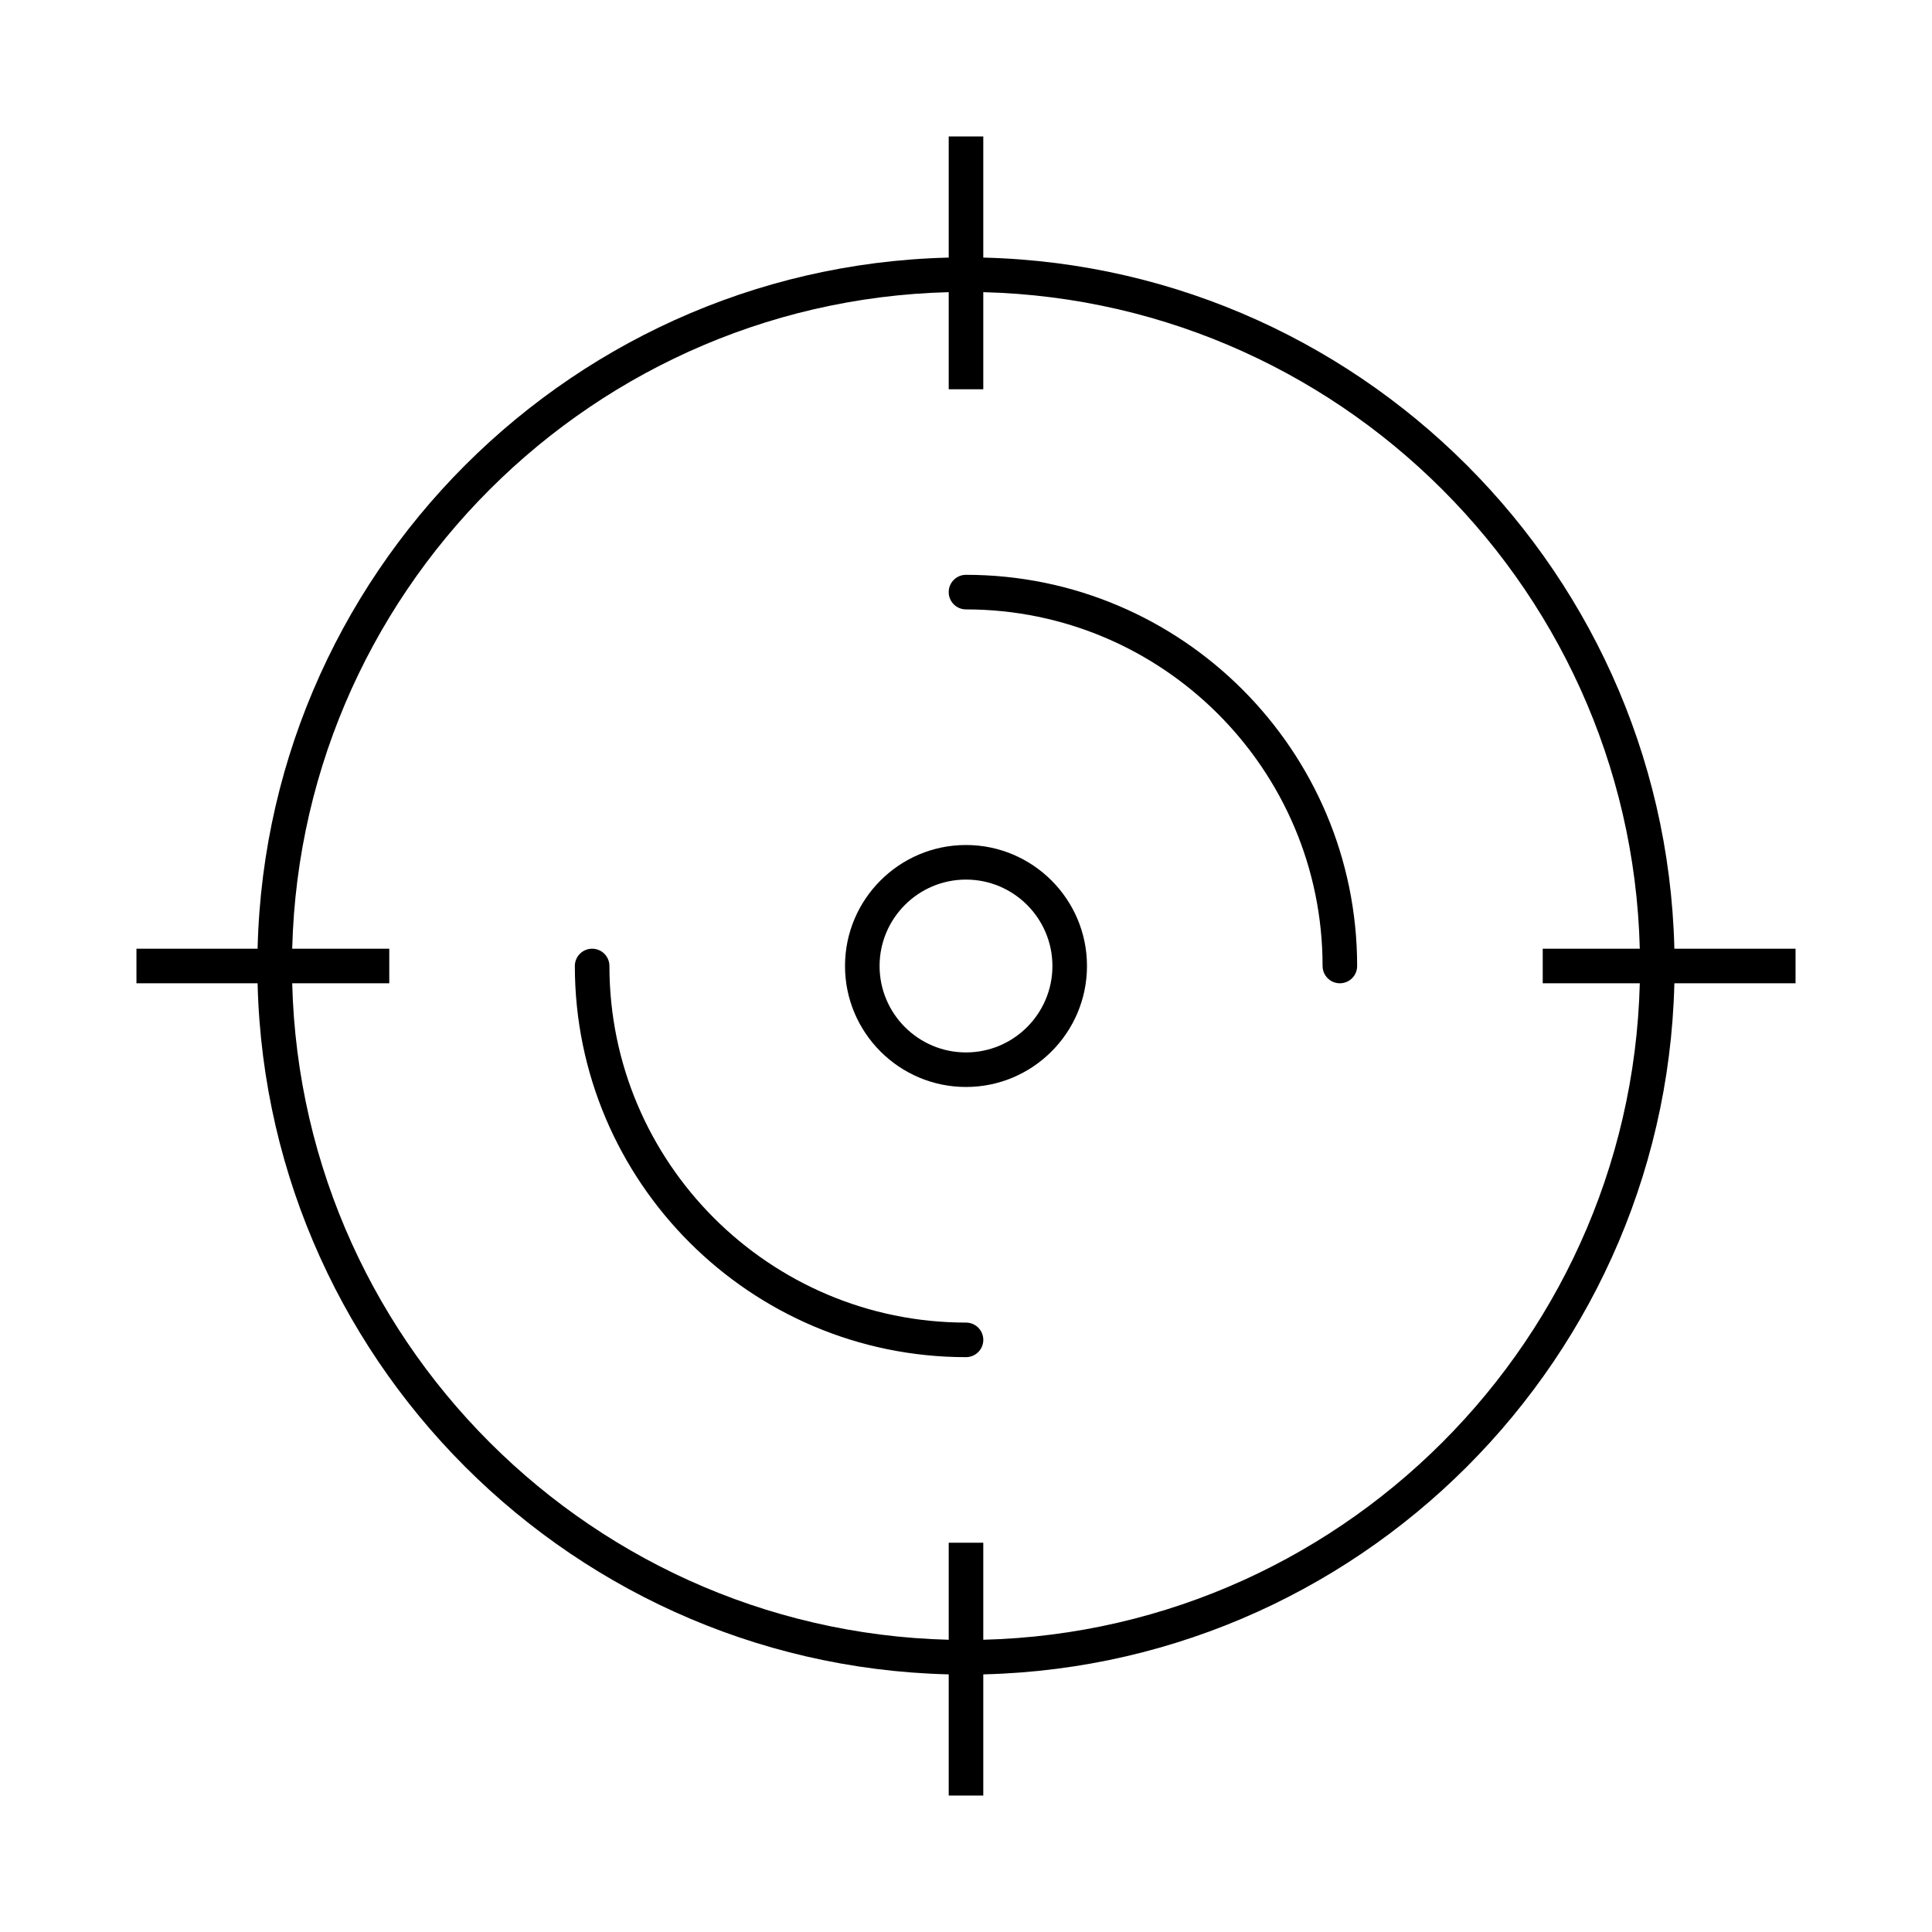 <?xml version="1.0" encoding="UTF-8"?>
<!-- Uploaded to: ICON Repo, www.iconrepo.com, Generator: ICON Repo Mixer Tools -->
<svg fill="#000000" width="800px" height="800px" version="1.1" viewBox="144 144 512 512" xmlns="http://www.w3.org/2000/svg">
 <g>
  <path d="m400 587.78c-103.55 0-187.79-84.238-187.79-187.78 0-103.55 84.238-187.79 187.79-187.79 103.54 0 187.78 84.238 187.78 187.79 0 103.54-84.238 187.78-187.78 187.78zm0-366.41c-98.492 0-178.62 80.133-178.62 178.62 0 98.488 80.133 178.62 178.62 178.62 98.488 0 178.62-80.133 178.62-178.62 0-98.492-80.133-178.62-178.62-178.62z"/>
  <path d="m400 503.66c-57.16 0-103.66-46.5-103.66-103.66 0-2.531 2.047-4.582 4.582-4.582 2.531 0 4.582 2.047 4.582 4.582 0 52.109 42.395 94.5 94.5 94.5 2.531 0 4.582 2.047 4.582 4.582-0.008 2.527-2.055 4.578-4.586 4.578z"/>
  <path d="m499.08 404.58c-2.531 0-4.582-2.047-4.582-4.582 0-52.109-42.395-94.5-94.5-94.5-2.531 0-4.582-2.047-4.582-4.582 0-2.531 2.047-4.582 4.582-4.582 57.16 0 103.66 46.5 103.66 103.66 0.004 2.539-2.047 4.586-4.578 4.586z"/>
  <path d="m395.42 180.16h9.16v67h-9.16z"/>
  <path d="m395.42 552.84h9.16v67h-9.16z"/>
  <path d="m552.84 395.42h67v9.16h-67z"/>
  <path d="m180.16 395.42h67v9.16h-67z"/>
  <path d="m400 432.06c-17.676 0-32.062-14.383-32.062-32.062 0-17.676 14.383-32.062 32.062-32.062 17.676 0 32.062 14.383 32.062 32.062-0.004 17.68-14.387 32.062-32.062 32.062zm0-54.961c-12.633 0-22.902 10.27-22.902 22.902s10.27 22.902 22.902 22.902 22.902-10.27 22.902-22.902c-0.004-12.633-10.273-22.902-22.902-22.902z"/>
 </g>
</svg>